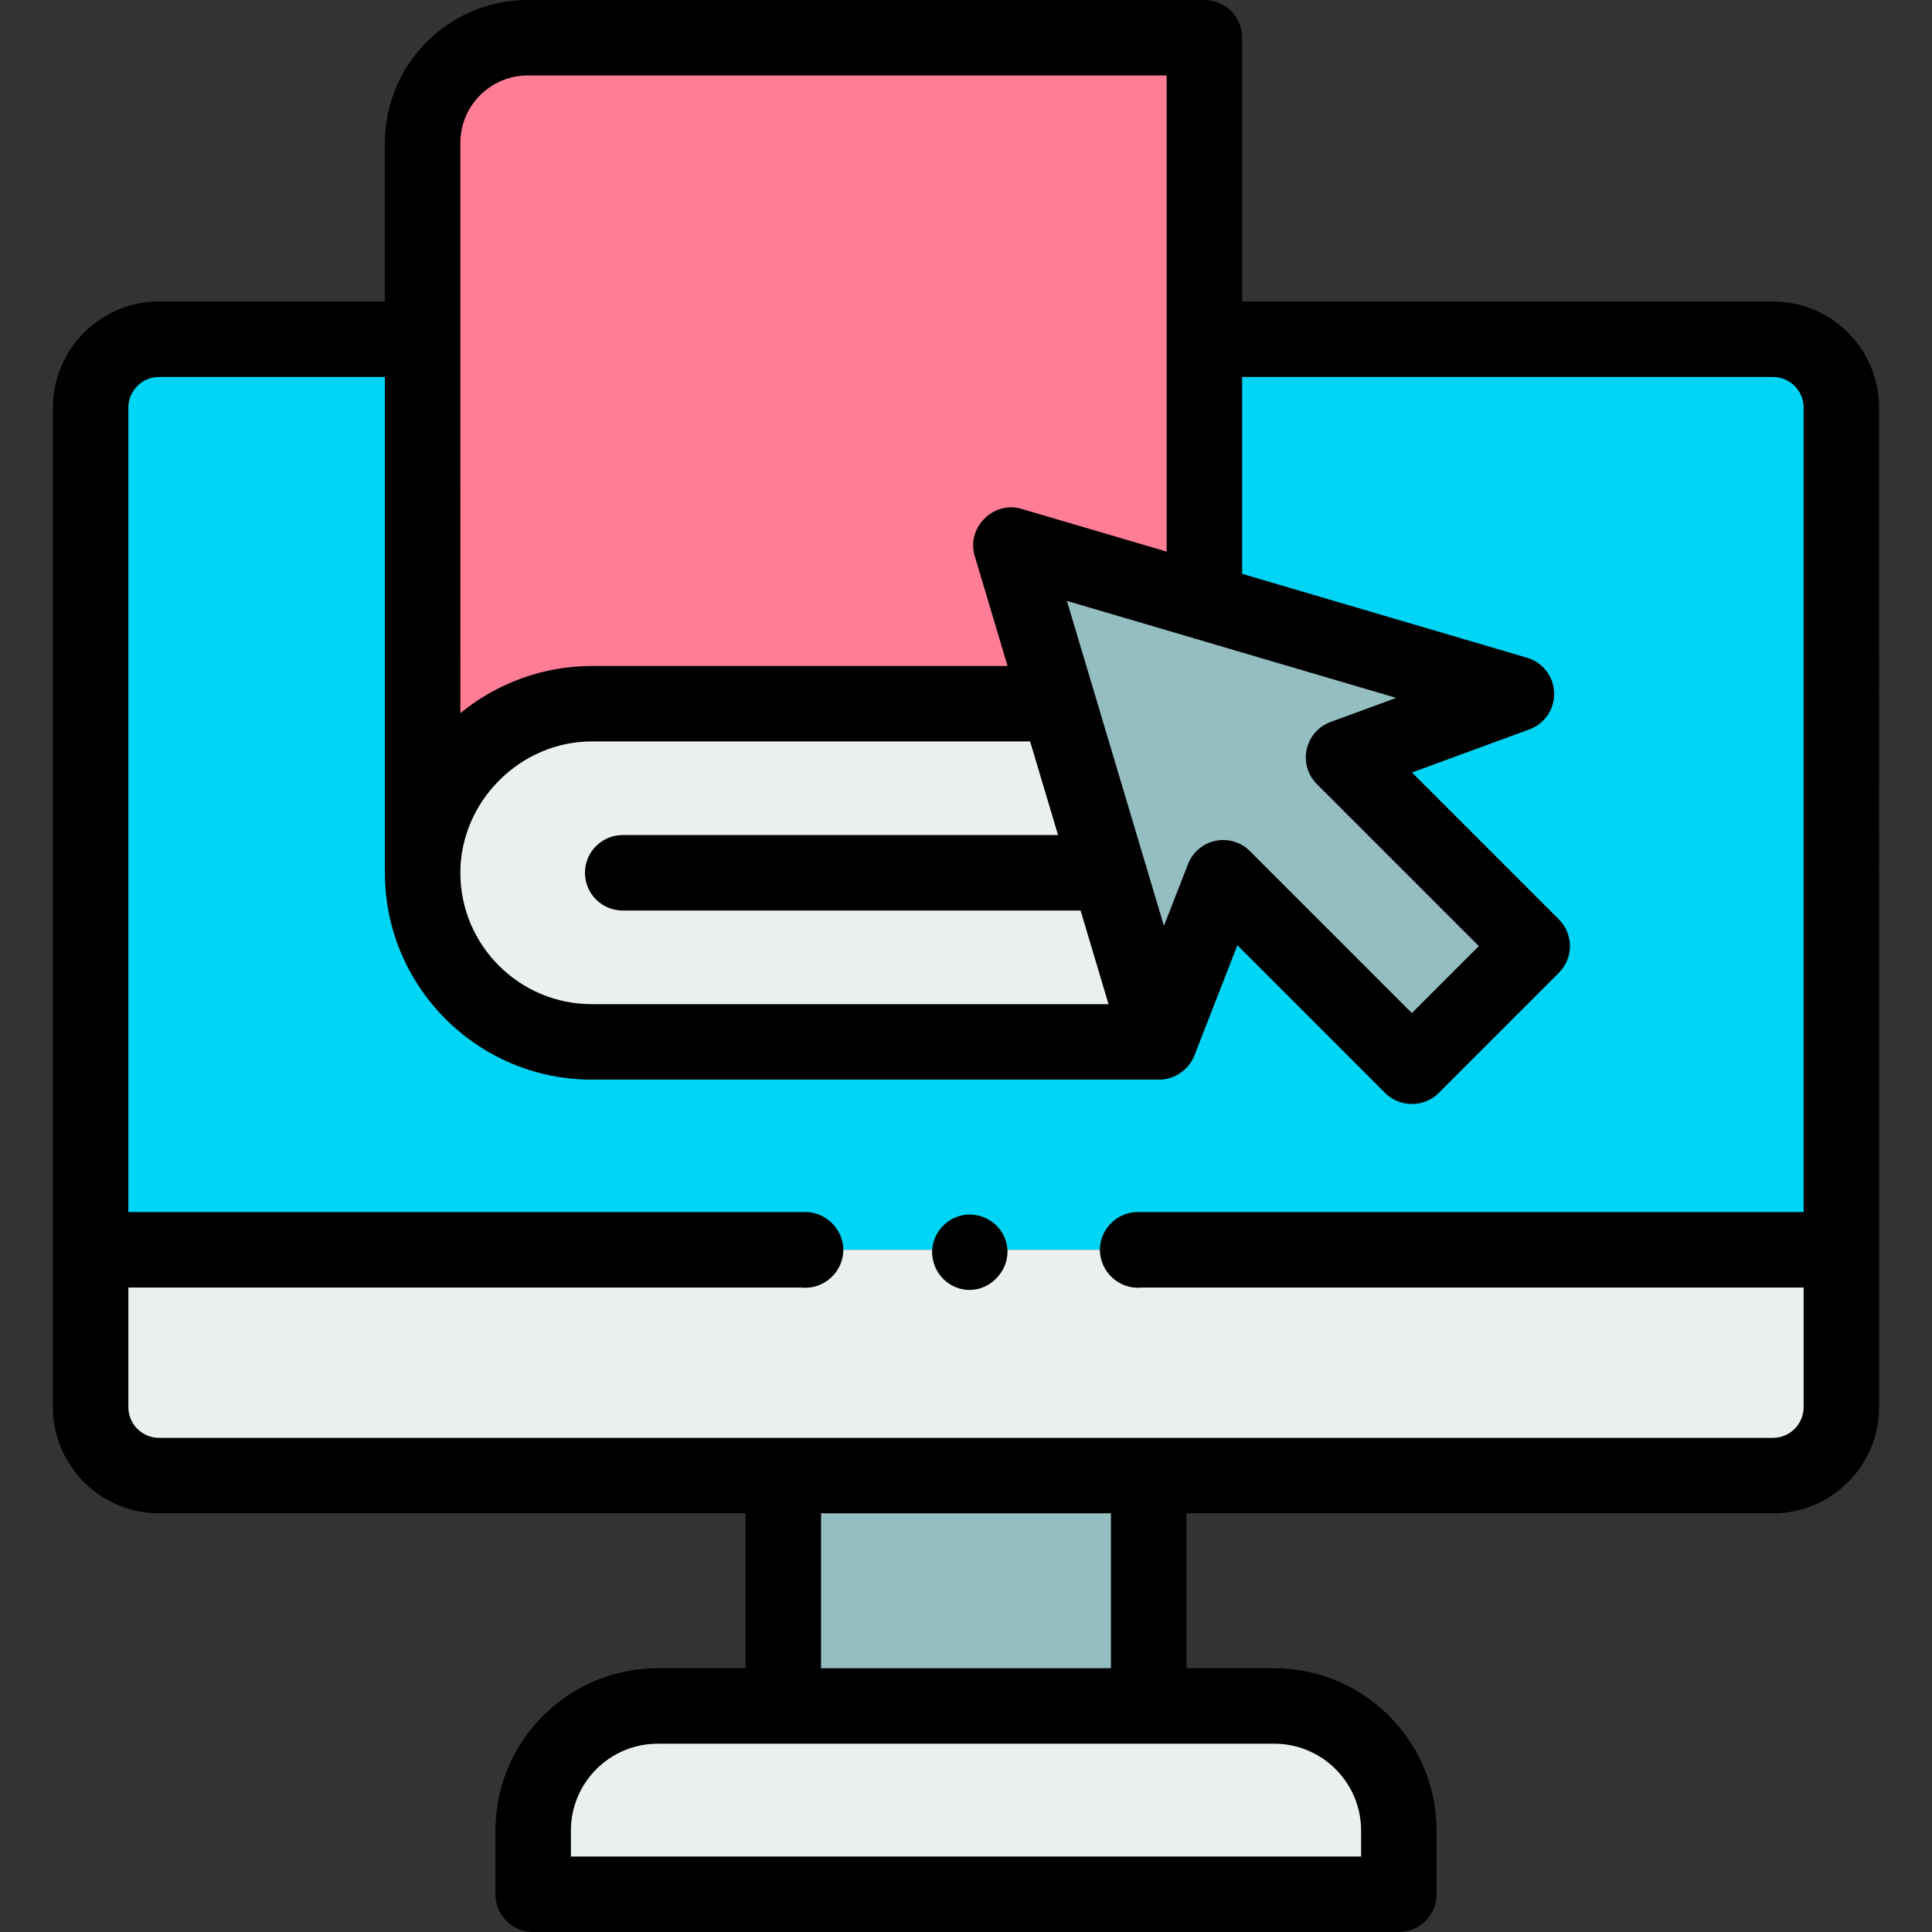 <svg id="Capa_1" enable-background="new 0 0 512 512" height="512" viewBox="0 0 512 512" width="512" xmlns="http://www.w3.org/2000/svg"><rect x="0" y="0" width="512" height="512" fill="#333333" stroke="none"/><g><g><path d="m487.979 331.21v-223.18c0-10.01-8.11-18.13-18.13-18.13h-150.67v69.651l-51.292-15.108 12.555 42.047h-123.633c-24.53 0-44.81 20.08-44.81 44.81.01-15.65.01-89.61 0-141.4h-69.85c-10.01 0-18.13 8.12-18.13 18.13v223.18z" fill="#00d5f5"/></g><g><path d="m267.886 144.443 39.311 131.667 16.968-43.501 49.999 49.999 31.887-31.886-49.999-50 45.818-16.815z" fill="#95bec2"/></g><g><path d="m207.587 391.045h96.827v61.054h-96.827z" fill="#95bec2"/></g><g><path d="m370.706 502h-229.412v-16.886c0-18.234 14.782-33.016 33.016-33.016h163.38c18.234 0 33.016 14.782 33.016 33.016z" fill="#eaf0f0"/></g><g><g><path d="m319.179 159.551-51.292-15.108 12.555 42.047h-123.633c-24.528 0-44.81 20.076-44.81 44.81.02-24.56 0-192.73 0-193.44 0-15.39 12.47-27.86 27.86-27.86h179.32z" fill="#e0a083"/></g></g><g><path d="m319.179 159.551-51.292-15.108 12.555 42.047h-123.633c-24.528 0-44.81 20.076-44.81 44.81.02-24.56 0-192.73 0-193.44 0-15.39 12.47-27.86 27.86-27.86h179.32z" fill="#ff7e96"/></g><g><path d="m307.197 276.11h-150.388c-24.75 0-44.81-20.06-44.81-44.81 0-24.734 20.282-44.81 44.81-44.81h123.632z" fill="#eaf0f0"/></g><g><path d="m24.018 331.215v41.7c0 10.013 8.117 18.13 18.13 18.13h427.703c10.013 0 18.13-8.117 18.13-18.13v-41.7z" fill="#eaf0f0"/></g><g><path d="m497.979 108.03c0-15.511-12.619-28.13-28.13-28.13h-140.67v-69.9c0-5.522-4.478-10-10-10h-179.32c-20.876 0-37.86 16.984-37.86 37.86 0 0 .003 25.263.004 42.04h-59.855c-15.511 0-28.13 12.619-28.13 28.13v264.884c0 15.512 12.619 28.131 28.13 28.131h155.438v41.054h-23.276c-23.719 0-43.016 19.297-43.016 43.016v16.885c0 5.522 4.478 10 10 10h229.412c5.522 0 10-4.478 10-10v-16.886c0-23.719-19.297-43.016-43.016-43.016h-23.277v-41.054h155.438c15.511 0 28.13-12.619 28.13-28.131zm-148.999 99.764 42.928 42.928-17.744 17.744-42.928-42.929c-1.895-1.895-4.446-2.929-7.071-2.929-.683 0-1.37.07-2.053.213-3.305.693-6.036 3.007-7.264 6.153l-6.394 16.393-5.067-16.973c-.011-.037-.021-.073-.033-.11l-13.33-44.651c0-.001 0-.003-.001-.005l-7.281-24.385 87.268 25.705-17.403 6.387c-3.203 1.176-5.586 3.903-6.32 7.236s.28 6.81 2.693 9.223zm-55.206 58.316h-136.965c-19.194 0-34.81-15.616-34.81-34.811 0-18.904 15.863-34.81 34.81-34.81h116.181l7.407 24.81h-115.378c-5.522 0-10 4.478-10 10s4.478 10 10 10h121.349zm-171.775-228.25c0-9.849 8.012-17.86 17.86-17.86h169.319v126.181l-38.467-11.33c-7.456-2.199-14.638 4.98-12.407 12.454l8.714 29.186h-110.21c-12.623 0-25.059 4.47-34.801 12.496.003-48.31-.008-151.127-.008-151.127zm238.707 447.254v6.886h-209.412v-6.886c0-12.69 10.325-23.016 23.016-23.016h163.38c12.691.001 23.016 10.326 23.016 23.016zm-66.293-43.015h-76.826v-41.054h76.826zm183.568-69.185c0 4.483-3.647 8.131-8.13 8.131h-427.703c-4.482 0-8.13-3.647-8.13-8.131v-31.699h178.374c5.856.64 11.129-4.121 11.085-10.011-.006-5.429-4.566-9.994-10.001-9.994h-179.457v-213.18c0-4.482 3.647-8.13 8.13-8.13h59.853c.008 50.651.007 116.217-.002 131.216v.112.016.04.008.002.006c0 30.223 24.588 54.811 54.81 54.811h150.388c4.051 0 7.849-2.592 9.316-6.366l11.405-29.24 39.175 39.176c3.852 3.85 10.291 3.85 14.143 0l31.887-31.887c3.905-3.905 3.905-10.237 0-14.143l-38.933-38.933 31.126-11.423c4.05-1.486 6.69-5.402 6.55-9.714-.142-4.312-3.031-8.048-7.17-9.267l-75.517-22.243v-52.171h140.67c4.482 0 8.13 3.647 8.13 8.13v213.18h-176.506c-5.364 0-9.841 4.4-9.986 9.731-.161 5.963 5.088 10.917 11.064 10.274h175.43v31.699z"/><path d="m255.06 322.05c-4.346.896-7.691 4.629-8.011 9.072-.313 4.346 2.301 8.489 6.371 10.057 8.408 3.238 16.619-5.93 12.465-13.936-2.018-3.89-6.524-6.054-10.825-5.193z"/></g></g></svg>